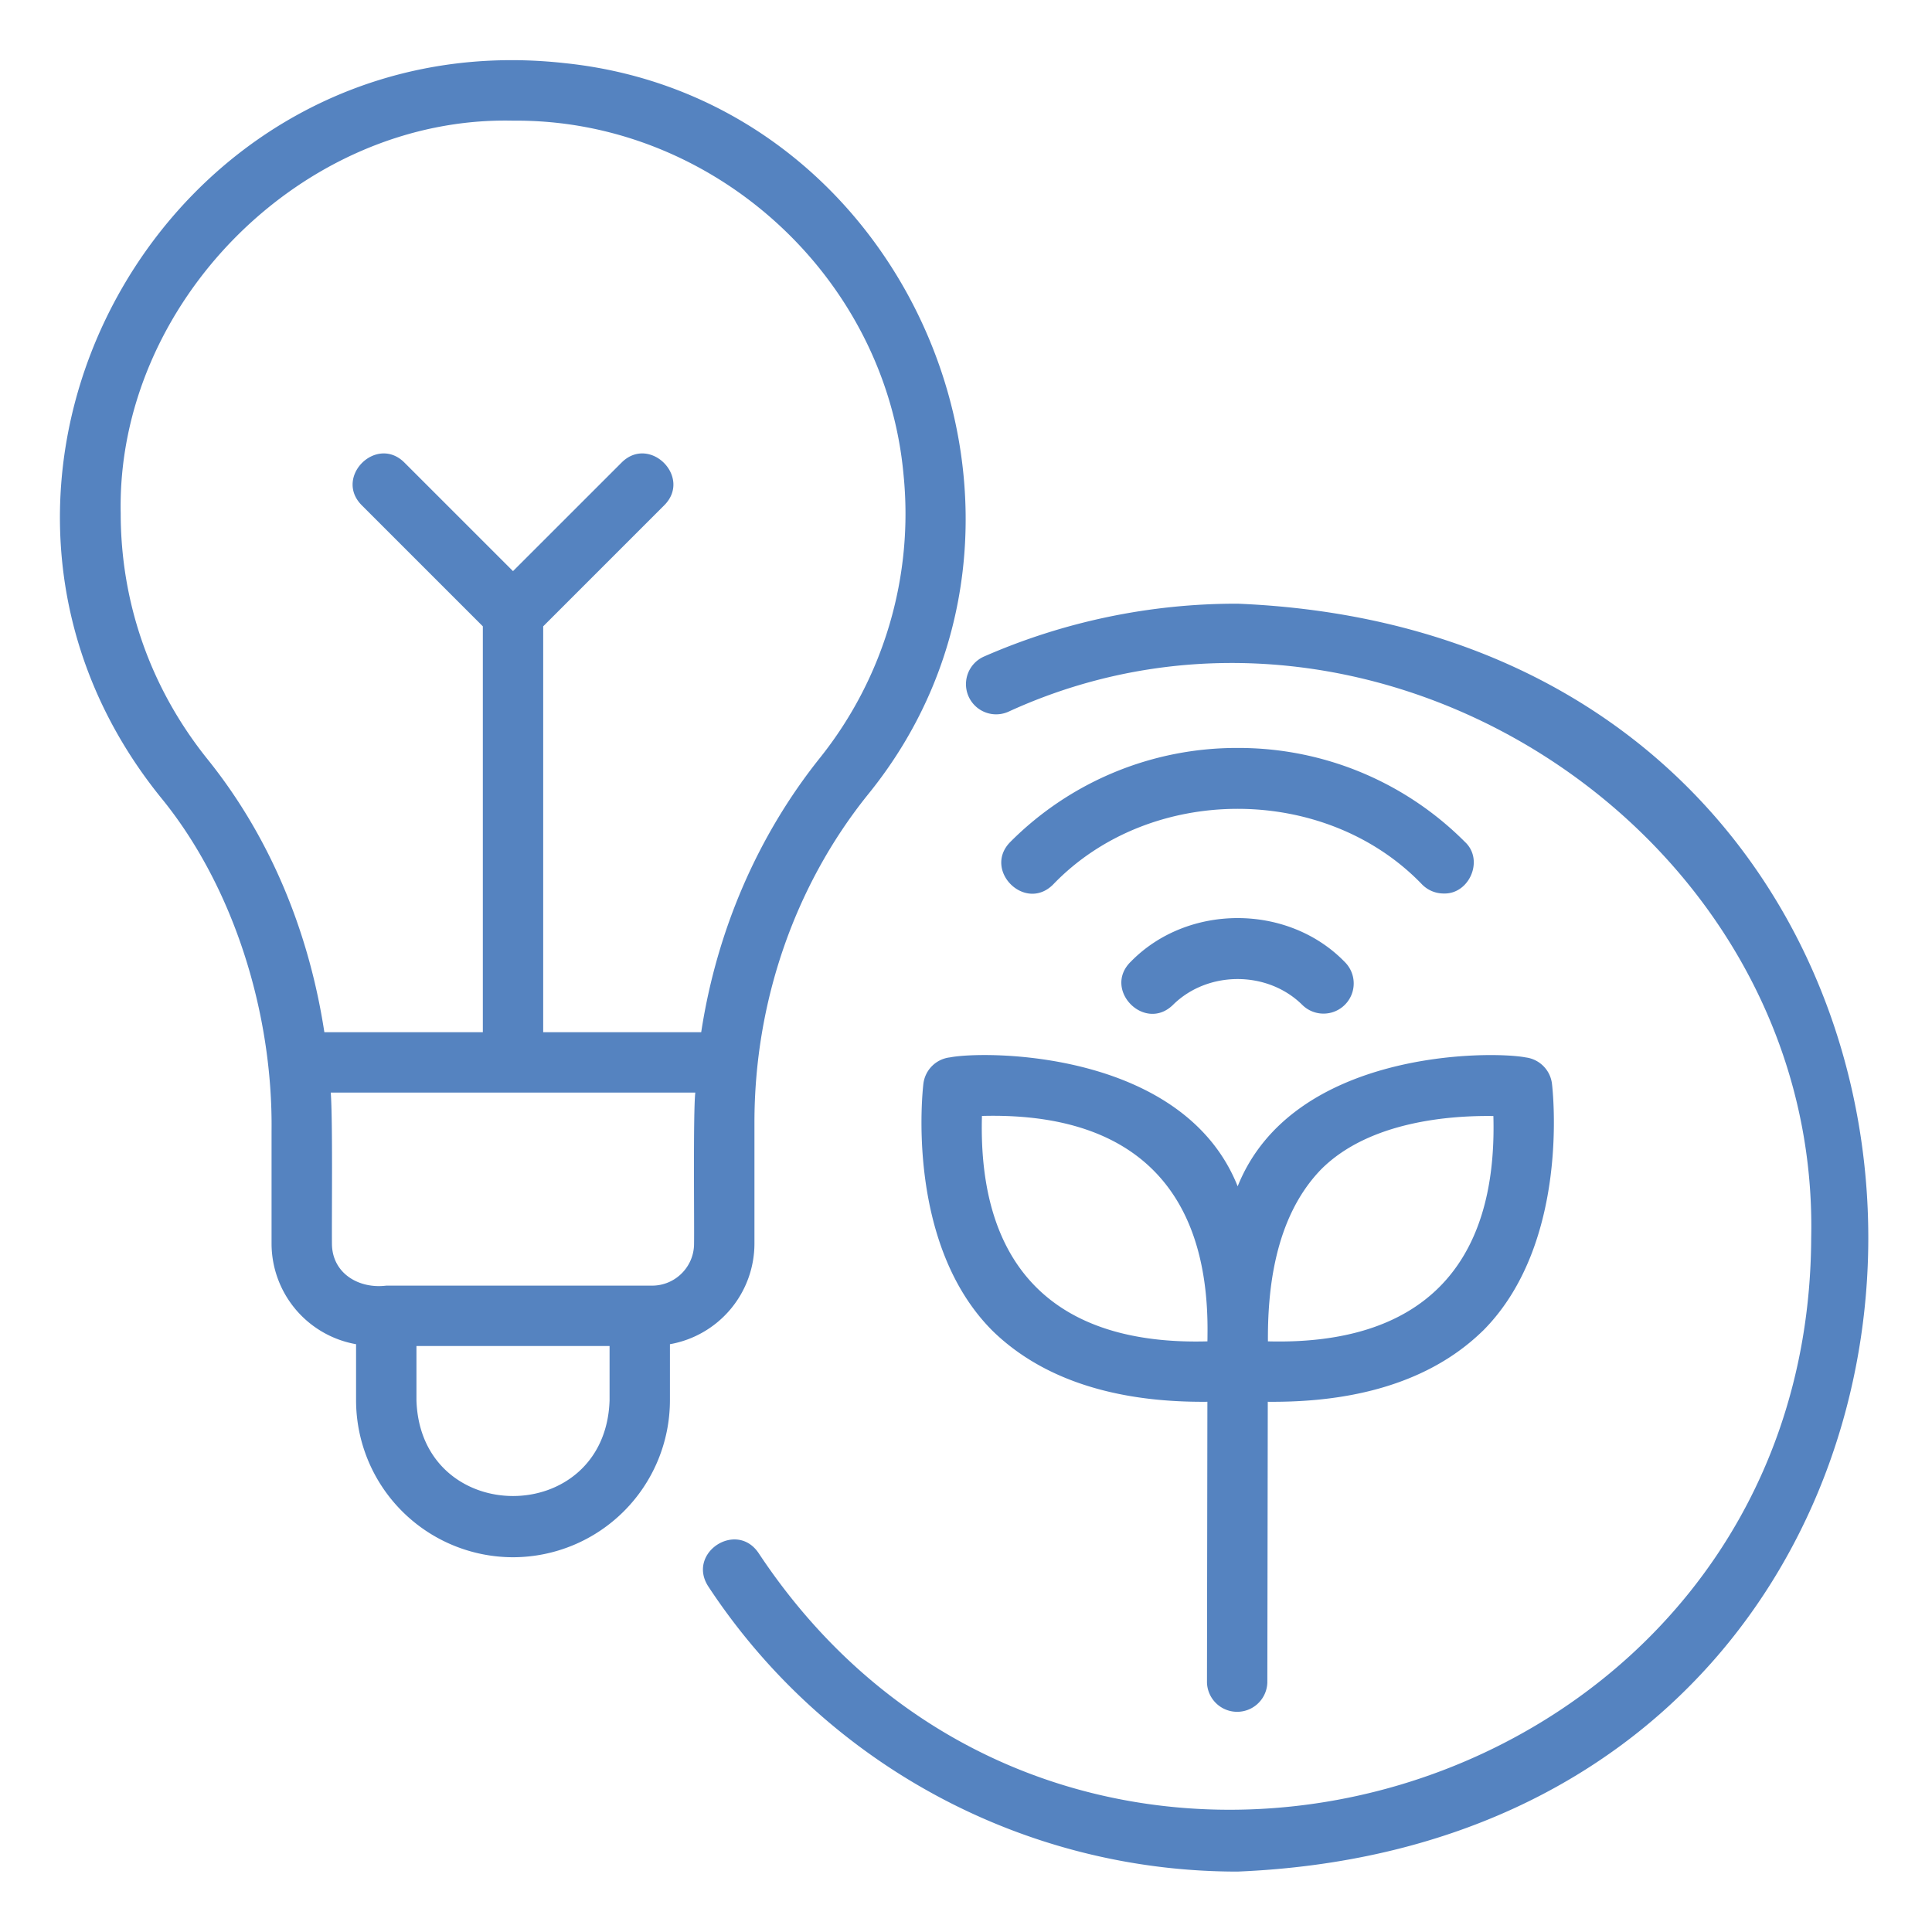 <svg width="70" height="70" fill="none" xmlns="http://www.w3.org/2000/svg"><path d="M34.41 38.312c-.5.061-.893.455-.954.955-.028.235-.659 5.788 2.506 8.952 2.358 2.3 5.717 2.588 7.784 2.57l-.015 10.17a1.094 1.094 0 0 0 2.187.004l.016-10.174c2.071.018 5.43-.267 7.79-2.57h.002c3.163-3.164 2.533-8.717 2.505-8.952-.06-.5-.455-.894-.955-.955-1.262-.245-8.449-.287-10.433 4.671-1.974-4.958-9.204-4.92-10.433-4.67Zm13.461 4.052c1.761-1.76 4.74-1.95 6.237-1.928.154 5.52-2.677 8.308-8.169 8.164-.008-1.69.18-4.432 1.932-6.236Zm-4.121 6.002c0 .082-.001.16-.003.234-5.508.151-8.324-2.669-8.169-8.167 5.309-.142 8.245 2.471 8.172 7.932Z" fill="#5583C0"/><path d="M44.842 21.873a22.79 22.79 0 0 0-9.188 1.914 1.092 1.092 0 1 0 .876 2.003c13.28-6.1 29.401 4.39 29.093 19.052-.076 20.505-26.822 28.518-38.139 11.427-.803-1.188-2.601-.004-1.825 1.205a22.931 22.931 0 0 0 19.183 10.337c30.47-1.262 30.463-44.68 0-45.938Z" fill="#5583C0"/><path d="M52.306 32.373c.933.033 1.473-1.217.773-1.867a11.57 11.57 0 0 0-8.237-3.406 11.57 11.57 0 0 0-8.237 3.406c-1.004 1.015.527 2.555 1.546 1.547 3.512-3.663 9.87-3.663 13.381 0 .214.213.494.32.774.32ZM40.96 34.854c-1.01 1.01.515 2.557 1.539 1.555 1.261-1.248 3.424-1.248 4.685 0a1.093 1.093 0 1 0 1.539-1.555c-2.059-2.12-5.704-2.12-7.762 0ZM27.335 45.06v-4.392c0-4.352 1.453-8.563 4.093-11.856a.026.026 0 0 1 .003-.004c8.02-9.835 1.666-25.203-10.957-26.519C5.964.666-3.35 17.514 5.819 28.884c2.62 3.19 4.072 7.78 4.02 12.114v4.063a3.707 3.707 0 0 0 3.062 3.642v2.033a5.693 5.693 0 0 0 5.686 5.686 5.693 5.693 0 0 0 5.686-5.686v-2.033a3.707 3.707 0 0 0 3.062-3.642ZM4.373 18.59c-.151-7.612 6.604-14.393 14.21-14.218 7.219-.068 13.498 5.623 14.153 12.819a14.165 14.165 0 0 1-3.018 10.256c-2.277 2.843-3.753 6.295-4.312 9.952h-5.725V22.693l4.39-4.39c1.006-1.015-.531-2.554-1.547-1.546l-3.937 3.936-3.937-3.936c-1.015-1.007-2.554.53-1.546 1.546l4.39 4.39v14.706h-5.742c-.571-3.73-2.015-7.133-4.229-9.886-2.06-2.564-3.15-5.65-3.15-8.923Zm7.654 26.47c-.01-1.063.032-4.463-.043-5.473h13.208c-.08.712-.033 4.68-.045 5.474 0 .838-.682 1.52-1.52 1.52h-9.632c-.993.124-1.963-.443-1.968-1.52Zm10.059 5.676c-.148 4.625-6.85 4.622-6.997 0v-1.968h6.997v1.968Z" fill="#5583C0"/></svg>